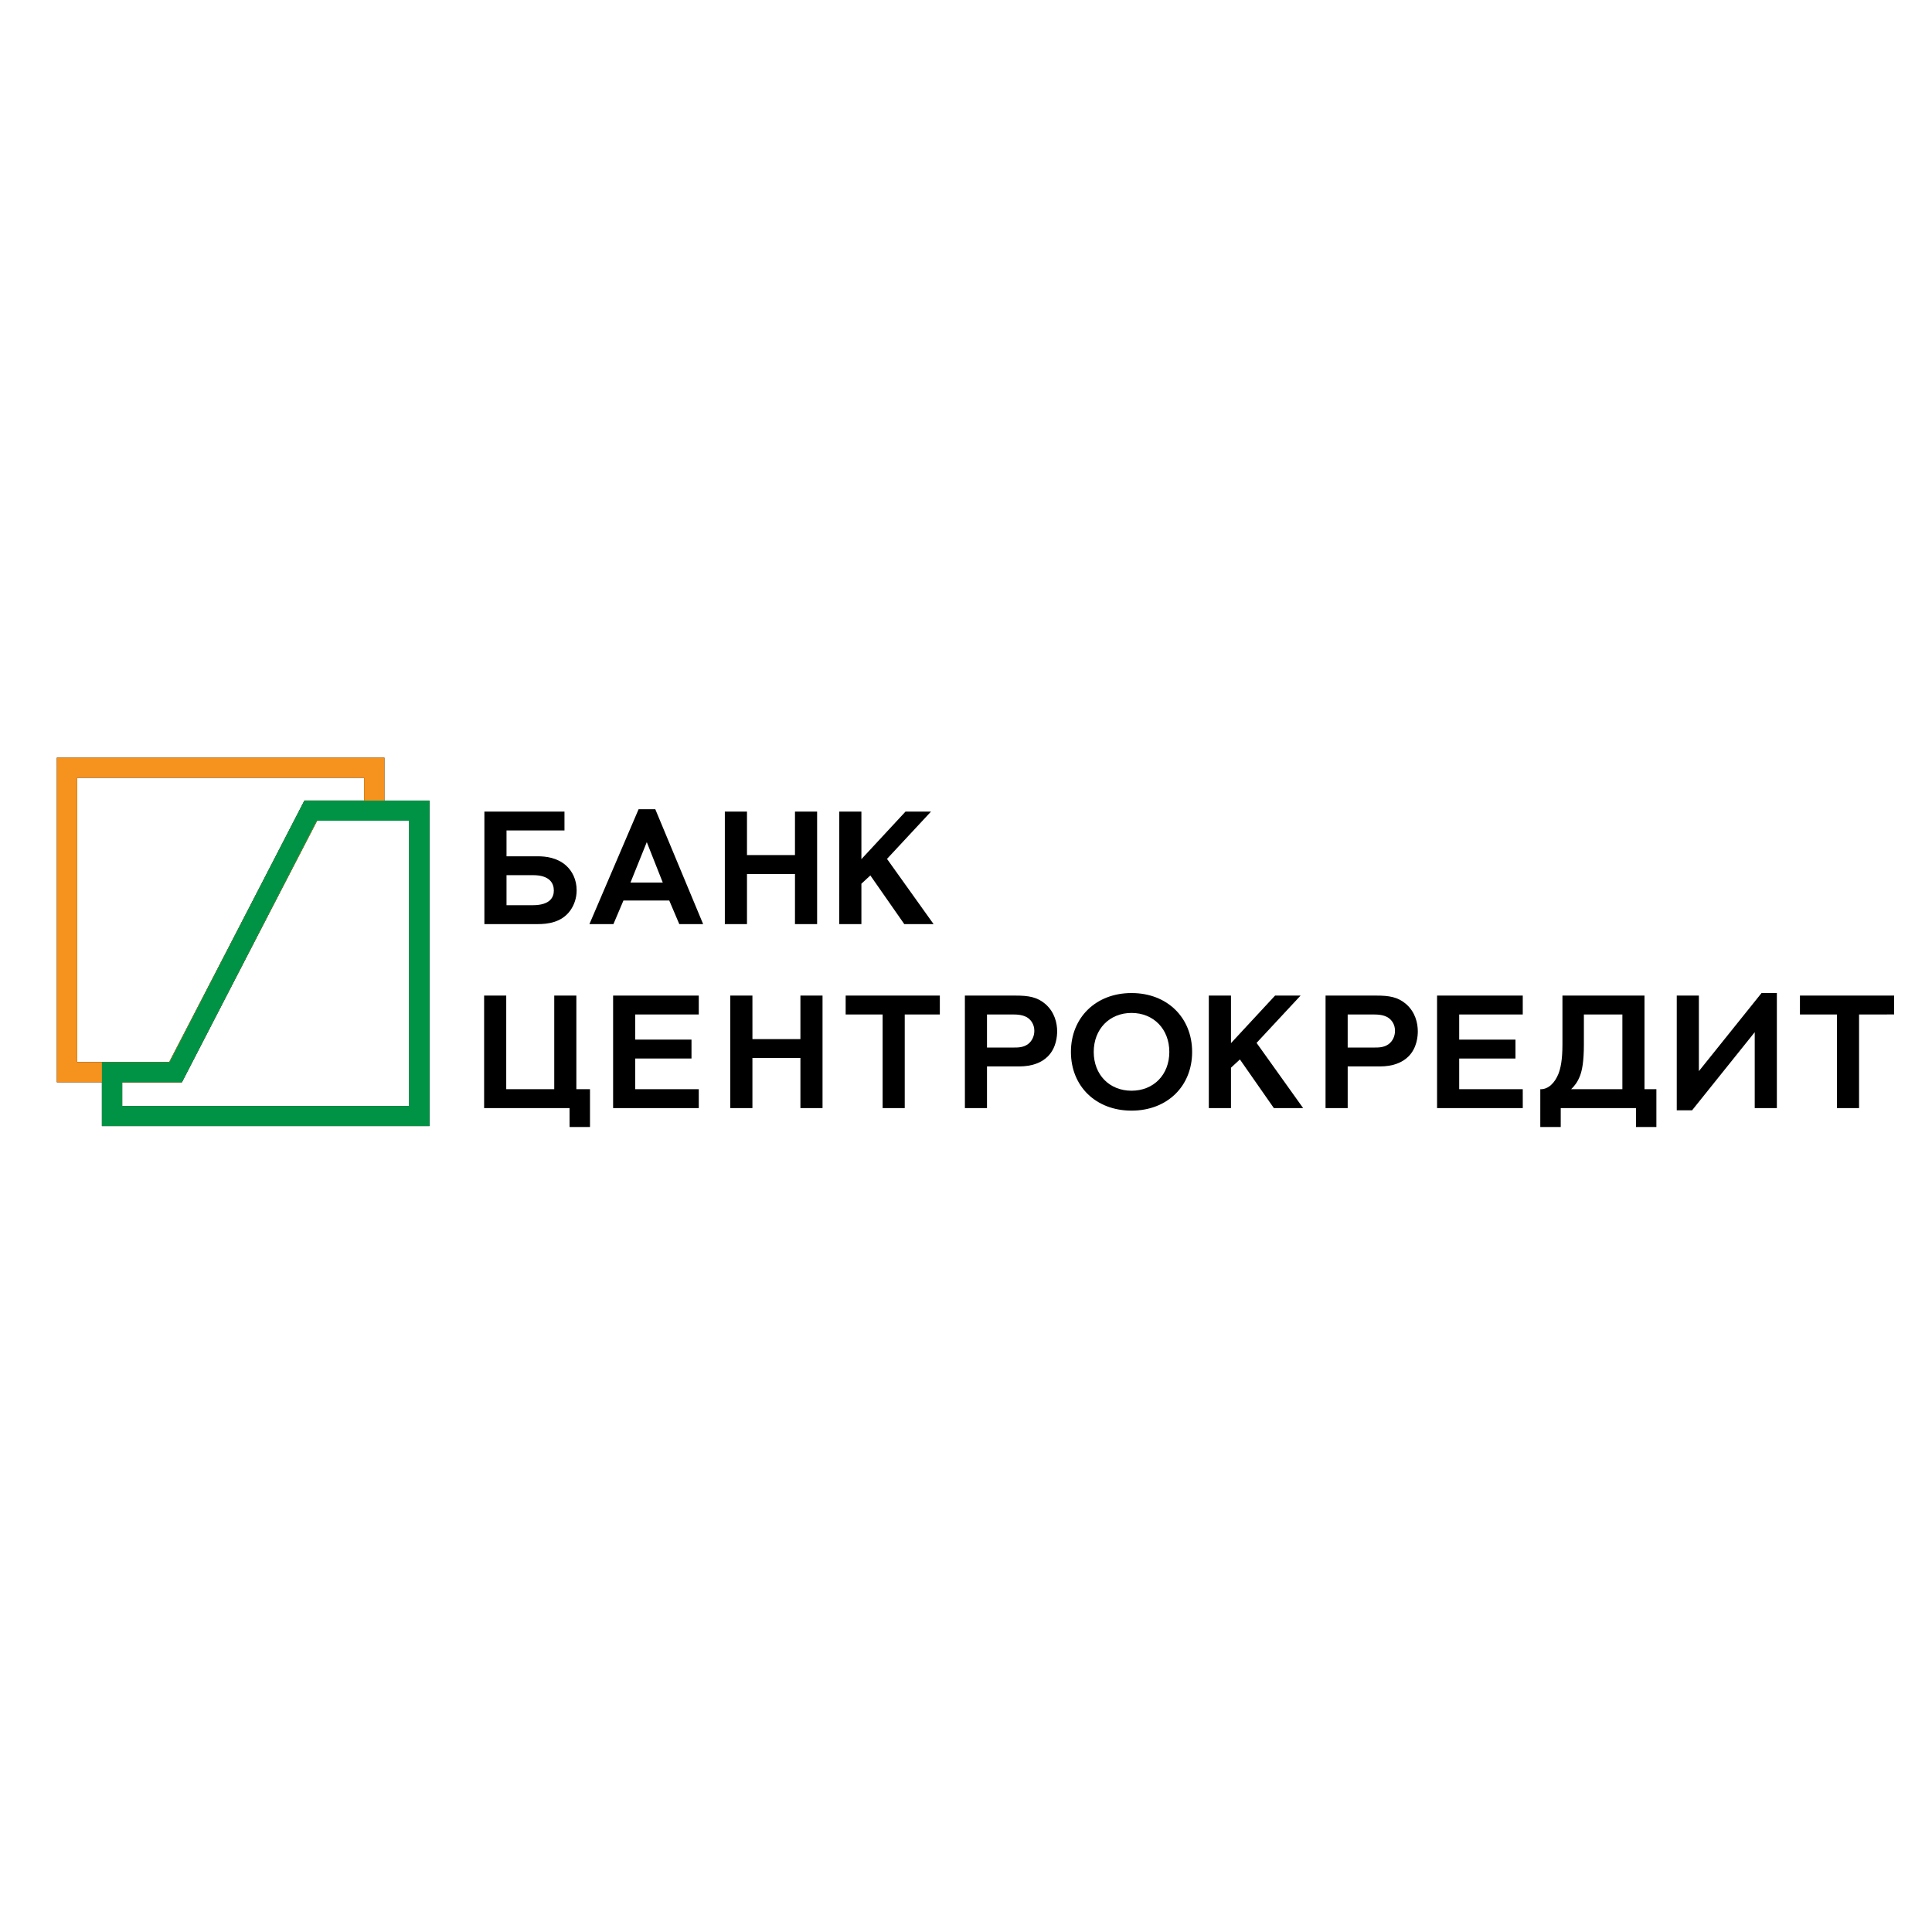 <?xml version="1.0" encoding="UTF-8"?> <svg xmlns="http://www.w3.org/2000/svg" width="204" height="204" viewBox="0 0 204 204" fill="none"><g clip-path="url(#clip0_2533_65)"><path d="M6.001 114.28V80.972L6 80H40.592V86.661L33.491 86.661L19.167 114.28H6.001ZM8.15 112.148H17.859L32.182 84.533H38.446V82.127H8.15V112.148Z" fill="black"></path><path d="M10.759 118.903V112.151H17.894L32.141 84.533H45.351V116.828V117.841V118.903H10.759ZM14.132 116.774H43.202V86.661H33.455L19.211 114.276L12.906 114.278V116.774H14.132Z" fill="black"></path><path d="M6.001 114.28V80.972L6 80H40.592V86.661L33.491 86.661L19.167 114.28H6.001ZM8.15 112.148H17.859L32.182 84.533H38.446V82.127H8.15V112.148Z" fill="#F6921E"></path><path d="M10.759 118.903V112.151H17.894L32.141 84.533H45.351V116.828V117.841V118.903H10.759ZM14.132 116.774H43.202V86.661H33.455L19.211 114.276L12.906 114.278V116.774H14.132Z" fill="#009345"></path><path d="M51.147 85.696H59.603V87.69H53.483V90.416H56.754C57.651 90.416 58.821 90.558 59.755 91.377C60.437 91.983 60.888 92.892 60.888 94.013C60.887 94.817 60.635 95.548 60.221 96.132C59.305 97.417 57.814 97.576 56.77 97.576H51.147V85.695L51.147 85.696ZM53.483 95.58H56.249C58.121 95.58 58.479 94.709 58.479 94.034C58.479 93.285 58.067 92.409 56.285 92.409H53.483V95.579V95.58Z" fill="black"></path><path d="M70.666 95.084L65.83 95.084L64.772 97.577H62.237L67.43 85.446H69.192L74.245 97.577H71.726L70.666 95.084H70.666ZM69.984 93.195L68.294 88.919L66.57 93.195H69.984Z" fill="black"></path><path d="M78.874 90.29H83.941L83.942 85.696L86.279 85.697V97.577H83.941L83.943 92.285H78.874V97.577H76.536V85.696H78.874V90.29Z" fill="black"></path><path d="M90.955 90.718L95.614 85.696H98.305L93.658 90.691L98.577 97.577H95.484L91.9 92.438L90.955 93.312V97.577H88.618L88.62 85.696H90.955V90.718Z" fill="black"></path><path d="M129.979 110.147L134.635 105.124H137.328L132.681 110.119L137.599 117.004H134.507L130.921 111.866L129.979 112.739V117.004H127.64L127.639 105.124H129.979V110.147Z" fill="black"></path><path d="M51.118 105.124H53.454L53.453 115.008H58.523V105.124H60.858V115.008H62.297V118.998L60.142 119L60.138 117.004H51.118V105.124Z" fill="black"></path><path d="M73.784 107.118H67.073V109.771H73.015V111.768H67.073V115.008H73.784V117.004H64.738V105.124H73.784V107.118Z" fill="black"></path><path d="M160.788 107.118H154.076V109.771H160.019V111.769H154.076V115.008H160.788L160.79 117.004H151.739V105.124H160.788V107.118Z" fill="black"></path><path d="M79.45 109.719L84.516 109.719V105.124H86.851V117.004H84.516V111.713H79.448V117.004H77.11V105.124H79.448L79.45 109.719Z" fill="black"></path><path d="M95.531 107.118V117.004L93.197 117.005V107.118H89.293L89.294 105.124H99.237V107.118H95.531Z" fill="black"></path><path d="M196.299 107.118V117.005H193.961V107.118H190.056V105.124H200V107.116L196.299 107.118Z" fill="black"></path><path d="M107.237 105.124C108.586 105.124 109.518 105.265 110.399 106.03C111.37 106.887 111.624 108.043 111.624 108.899C111.624 109.365 111.552 110.643 110.633 111.554C109.969 112.212 108.98 112.602 107.596 112.605H104.216V117.003H101.884L101.882 105.123H107.237V105.124ZM104.216 110.61H107.039C107.489 110.61 108.066 110.61 108.566 110.234C108.999 109.897 109.215 109.365 109.215 108.846C109.215 108.188 108.888 107.743 108.548 107.49C108.066 107.153 107.453 107.117 106.895 107.117H104.216V110.609V110.61Z" fill="black"></path><path d="M145.322 105.124C146.671 105.124 147.603 105.265 148.483 106.03C149.454 106.887 149.706 108.046 149.706 108.899C149.708 109.365 149.634 110.643 148.719 111.552C148.055 112.212 147.062 112.605 145.68 112.605L142.303 112.602V117.003H139.964L139.966 105.123H145.323L145.322 105.124ZM142.302 110.61H145.123C145.572 110.61 146.149 110.61 146.649 110.234C147.083 109.897 147.3 109.365 147.298 108.845C147.3 108.187 146.973 107.743 146.632 107.49C146.149 107.153 145.538 107.12 144.978 107.117H142.302V110.609V110.61Z" fill="black"></path><path d="M125.877 111.074C125.878 114.686 123.254 117.272 119.478 117.272C115.701 117.272 113.079 114.687 113.079 111.074C113.079 107.455 115.703 104.856 119.478 104.856C123.253 104.856 125.878 107.455 125.877 111.074ZM123.469 111.074C123.47 108.669 121.814 106.957 119.478 106.957C117.143 106.957 115.487 108.669 115.487 111.074C115.487 113.477 117.143 115.169 119.478 115.169C121.814 115.17 123.47 113.477 123.469 111.074Z" fill="black"></path><path d="M173.642 105.124V115.008H174.898V118.999H172.743V117.004L164.798 117.003V118.999H162.639L162.64 115.008C163.504 115.046 164.189 114.297 164.547 113.406C164.782 112.818 164.978 111.925 164.978 110.287V105.123H173.642V105.124ZM167.242 110.288C167.242 112.124 167.049 113.033 166.831 113.603C166.578 114.26 166.236 114.687 165.896 115.008H171.307V107.118H167.243L167.242 110.288Z" fill="black"></path><path d="M179.385 105.123V113.102L186.001 104.856H187.619V117.004L185.282 117.005V108.988L178.667 117.236H177.049V105.123H179.385Z" fill="black"></path></g><defs><clipPath id="clip0_2533_65"><rect width="194" height="39" fill="white" transform="translate(6 80)"></rect></clipPath></defs></svg> 